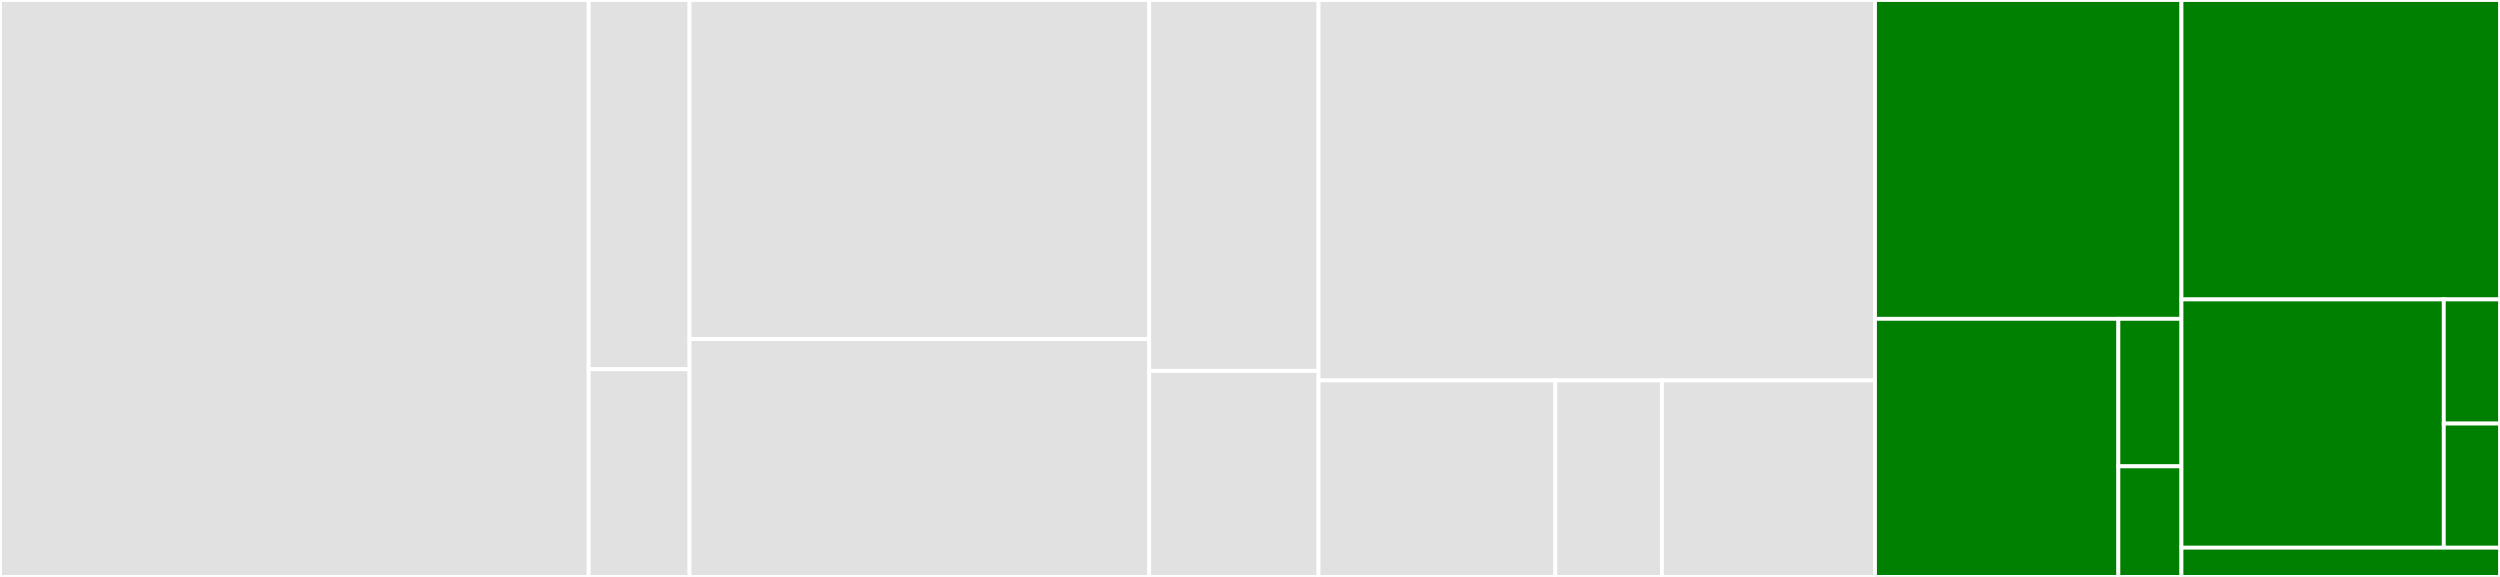 <svg baseProfile="full" width="650" height="150" viewBox="0 0 650 150" version="1.1"
xmlns="http://www.w3.org/2000/svg" xmlns:ev="http://www.w3.org/2001/xml-events"
xmlns:xlink="http://www.w3.org/1999/xlink">

<rect x="0" y="0" width="650" height="150" fill="#333333" stroke="none"/>

<style>rect.s{mask:url(#mask);}</style>
<defs>
  <pattern id="white" width="4" height="4" patternUnits="userSpaceOnUse" patternTransform="rotate(45)">
    <rect width="2" height="2" transform="translate(0,0)" fill="white"></rect>
  </pattern>
  <mask id="mask">
    <rect x="0" y="0" width="100%" height="100%" fill="url(#white)"></rect>
  </mask>
</defs>

<rect x="0" y="0" width="153.065" height="150.0" fill="#e1e1e1" stroke="white" stroke-width="1" class=" tooltipped" data-content="SpeziHealthKit/CollectSample/HealthKitSampleDataSource.swift"><title>SpeziHealthKit/CollectSample/HealthKitSampleDataSource.swift</title></rect>
<rect x="153.065" y="0" width="26.21" height="96" fill="#e1e1e1" stroke="white" stroke-width="1" class=" tooltipped" data-content="SpeziHealthKit/CollectSample/CollectSamples.swift"><title>SpeziHealthKit/CollectSample/CollectSamples.swift</title></rect>
<rect x="153.065" y="96" width="26.21" height="54" fill="#e1e1e1" stroke="white" stroke-width="1" class=" tooltipped" data-content="SpeziHealthKit/CollectSample/CollectSample.swift"><title>SpeziHealthKit/CollectSample/CollectSample.swift</title></rect>
<rect x="179.274" y="0" width="119.516" height="88.158" fill="#e1e1e1" stroke="white" stroke-width="1" class=" tooltipped" data-content="SpeziHealthKit/HealthKit Extensions/HKHealthStore+BackgroundDelivery.swift"><title>SpeziHealthKit/HealthKit Extensions/HKHealthStore+BackgroundDelivery.swift</title></rect>
<rect x="179.274" y="88.158" width="119.516" height="61.842" fill="#e1e1e1" stroke="white" stroke-width="1" class=" tooltipped" data-content="SpeziHealthKit/HealthKit Extensions/HKElectrocardiogram+RelatedData.swift"><title>SpeziHealthKit/HealthKit Extensions/HKElectrocardiogram+RelatedData.swift</title></rect>
<rect x="298.79" y="0" width="44.032" height="96.429" fill="#e1e1e1" stroke="white" stroke-width="1" class=" tooltipped" data-content="SpeziHealthKit/HealthKit Extensions/HKHealthStore+AnchoredObjectQuery.swift"><title>SpeziHealthKit/HealthKit Extensions/HKHealthStore+AnchoredObjectQuery.swift</title></rect>
<rect x="298.79" y="96.429" width="44.032" height="53.571" fill="#e1e1e1" stroke="white" stroke-width="1" class=" tooltipped" data-content="SpeziHealthKit/HealthKit Extensions/HKHealthStore+SampleQuery.swift"><title>SpeziHealthKit/HealthKit Extensions/HKHealthStore+SampleQuery.swift</title></rect>
<rect x="342.823" y="0" width="144.677" height="98.913" fill="#e1e1e1" stroke="white" stroke-width="1" class=" tooltipped" data-content="SpeziHealthKit/HealthKit.swift"><title>SpeziHealthKit/HealthKit.swift</title></rect>
<rect x="342.823" y="98.913" width="61.565" height="51.087" fill="#e1e1e1" stroke="white" stroke-width="1" class=" tooltipped" data-content="SpeziHealthKit/HealthKitDataSource/HealthKitDataSourceDescriptionBuilder.swift"><title>SpeziHealthKit/HealthKitDataSource/HealthKitDataSourceDescriptionBuilder.swift</title></rect>
<rect x="404.387" y="98.913" width="27.704" height="51.087" fill="#e1e1e1" stroke="white" stroke-width="1" class=" tooltipped" data-content="SpeziHealthKit/HealthKitDataSource/HealthKitDataSource.swift"><title>SpeziHealthKit/HealthKitDataSource/HealthKitDataSource.swift</title></rect>
<rect x="432.092" y="98.913" width="55.408" height="51.087" fill="#e1e1e1" stroke="white" stroke-width="1" class=" tooltipped" data-content="SpeziHealthKit/HealthKitDeliverySetting/HealthKitDeliverySetting.swift"><title>SpeziHealthKit/HealthKitDeliverySetting/HealthKitDeliverySetting.swift</title></rect>
<rect x="487.5" y="0" width="79.677" height="82.895" fill="green" stroke="white" stroke-width="1" class=" tooltipped" data-content="SpeziHealthCharts/MetricChart/ChartViews/InternalHealthChart.swift"><title>SpeziHealthCharts/MetricChart/ChartViews/InternalHealthChart.swift</title></rect>
<rect x="487.5" y="82.895" width="63.273" height="67.105" fill="green" stroke="white" stroke-width="1" class=" tooltipped" data-content="SpeziHealthCharts/MetricChart/ChartViews/HealthChart.swift"><title>SpeziHealthCharts/MetricChart/ChartViews/HealthChart.swift</title></rect>
<rect x="550.773" y="82.895" width="16.404" height="38.346" fill="green" stroke="white" stroke-width="1" class=" tooltipped" data-content="SpeziHealthCharts/MetricChart/ChartViews/Modifiers/HealthChart+DisableInteractions.swift"><title>SpeziHealthCharts/MetricChart/ChartViews/Modifiers/HealthChart+DisableInteractions.swift</title></rect>
<rect x="550.773" y="121.241" width="16.404" height="28.759" fill="green" stroke="white" stroke-width="1" class=" tooltipped" data-content="SpeziHealthCharts/MetricChart/ChartViews/Modifiers/HealthChart+Style.swift"><title>SpeziHealthCharts/MetricChart/ChartViews/Modifiers/HealthChart+Style.swift</title></rect>
<rect x="567.177" y="0" width="82.823" height="77.848" fill="green" stroke="white" stroke-width="1" class=" tooltipped" data-content="SpeziHealthCharts/MetricChart/Models/MeasurementCache.swift"><title>SpeziHealthCharts/MetricChart/Models/MeasurementCache.swift</title></rect>
<rect x="567.177" y="77.848" width="68.207" height="64.557" fill="green" stroke="white" stroke-width="1" class=" tooltipped" data-content="SpeziHealthCharts/MetricChart/Models/ChartRange.swift"><title>SpeziHealthCharts/MetricChart/Models/ChartRange.swift</title></rect>
<rect x="635.384" y="77.848" width="14.616" height="32.278" fill="green" stroke="white" stroke-width="1" class=" tooltipped" data-content="SpeziHealthCharts/MetricChart/Models/HealthChartInteractions.swift"><title>SpeziHealthCharts/MetricChart/Models/HealthChartInteractions.swift</title></rect>
<rect x="635.384" y="110.127" width="14.616" height="32.278" fill="green" stroke="white" stroke-width="1" class=" tooltipped" data-content="SpeziHealthCharts/MetricChart/Models/HealthChartStyle.swift"><title>SpeziHealthCharts/MetricChart/Models/HealthChartStyle.swift</title></rect>
<rect x="567.177" y="142.405" width="82.823" height="7.595" fill="green" stroke="white" stroke-width="1" class=" tooltipped" data-content="SpeziHealthCharts/MetricChart/DataProvider/HealthKitDataProvider/HealthKitDataProvider.swift"><title>SpeziHealthCharts/MetricChart/DataProvider/HealthKitDataProvider/HealthKitDataProvider.swift</title></rect>
</svg>